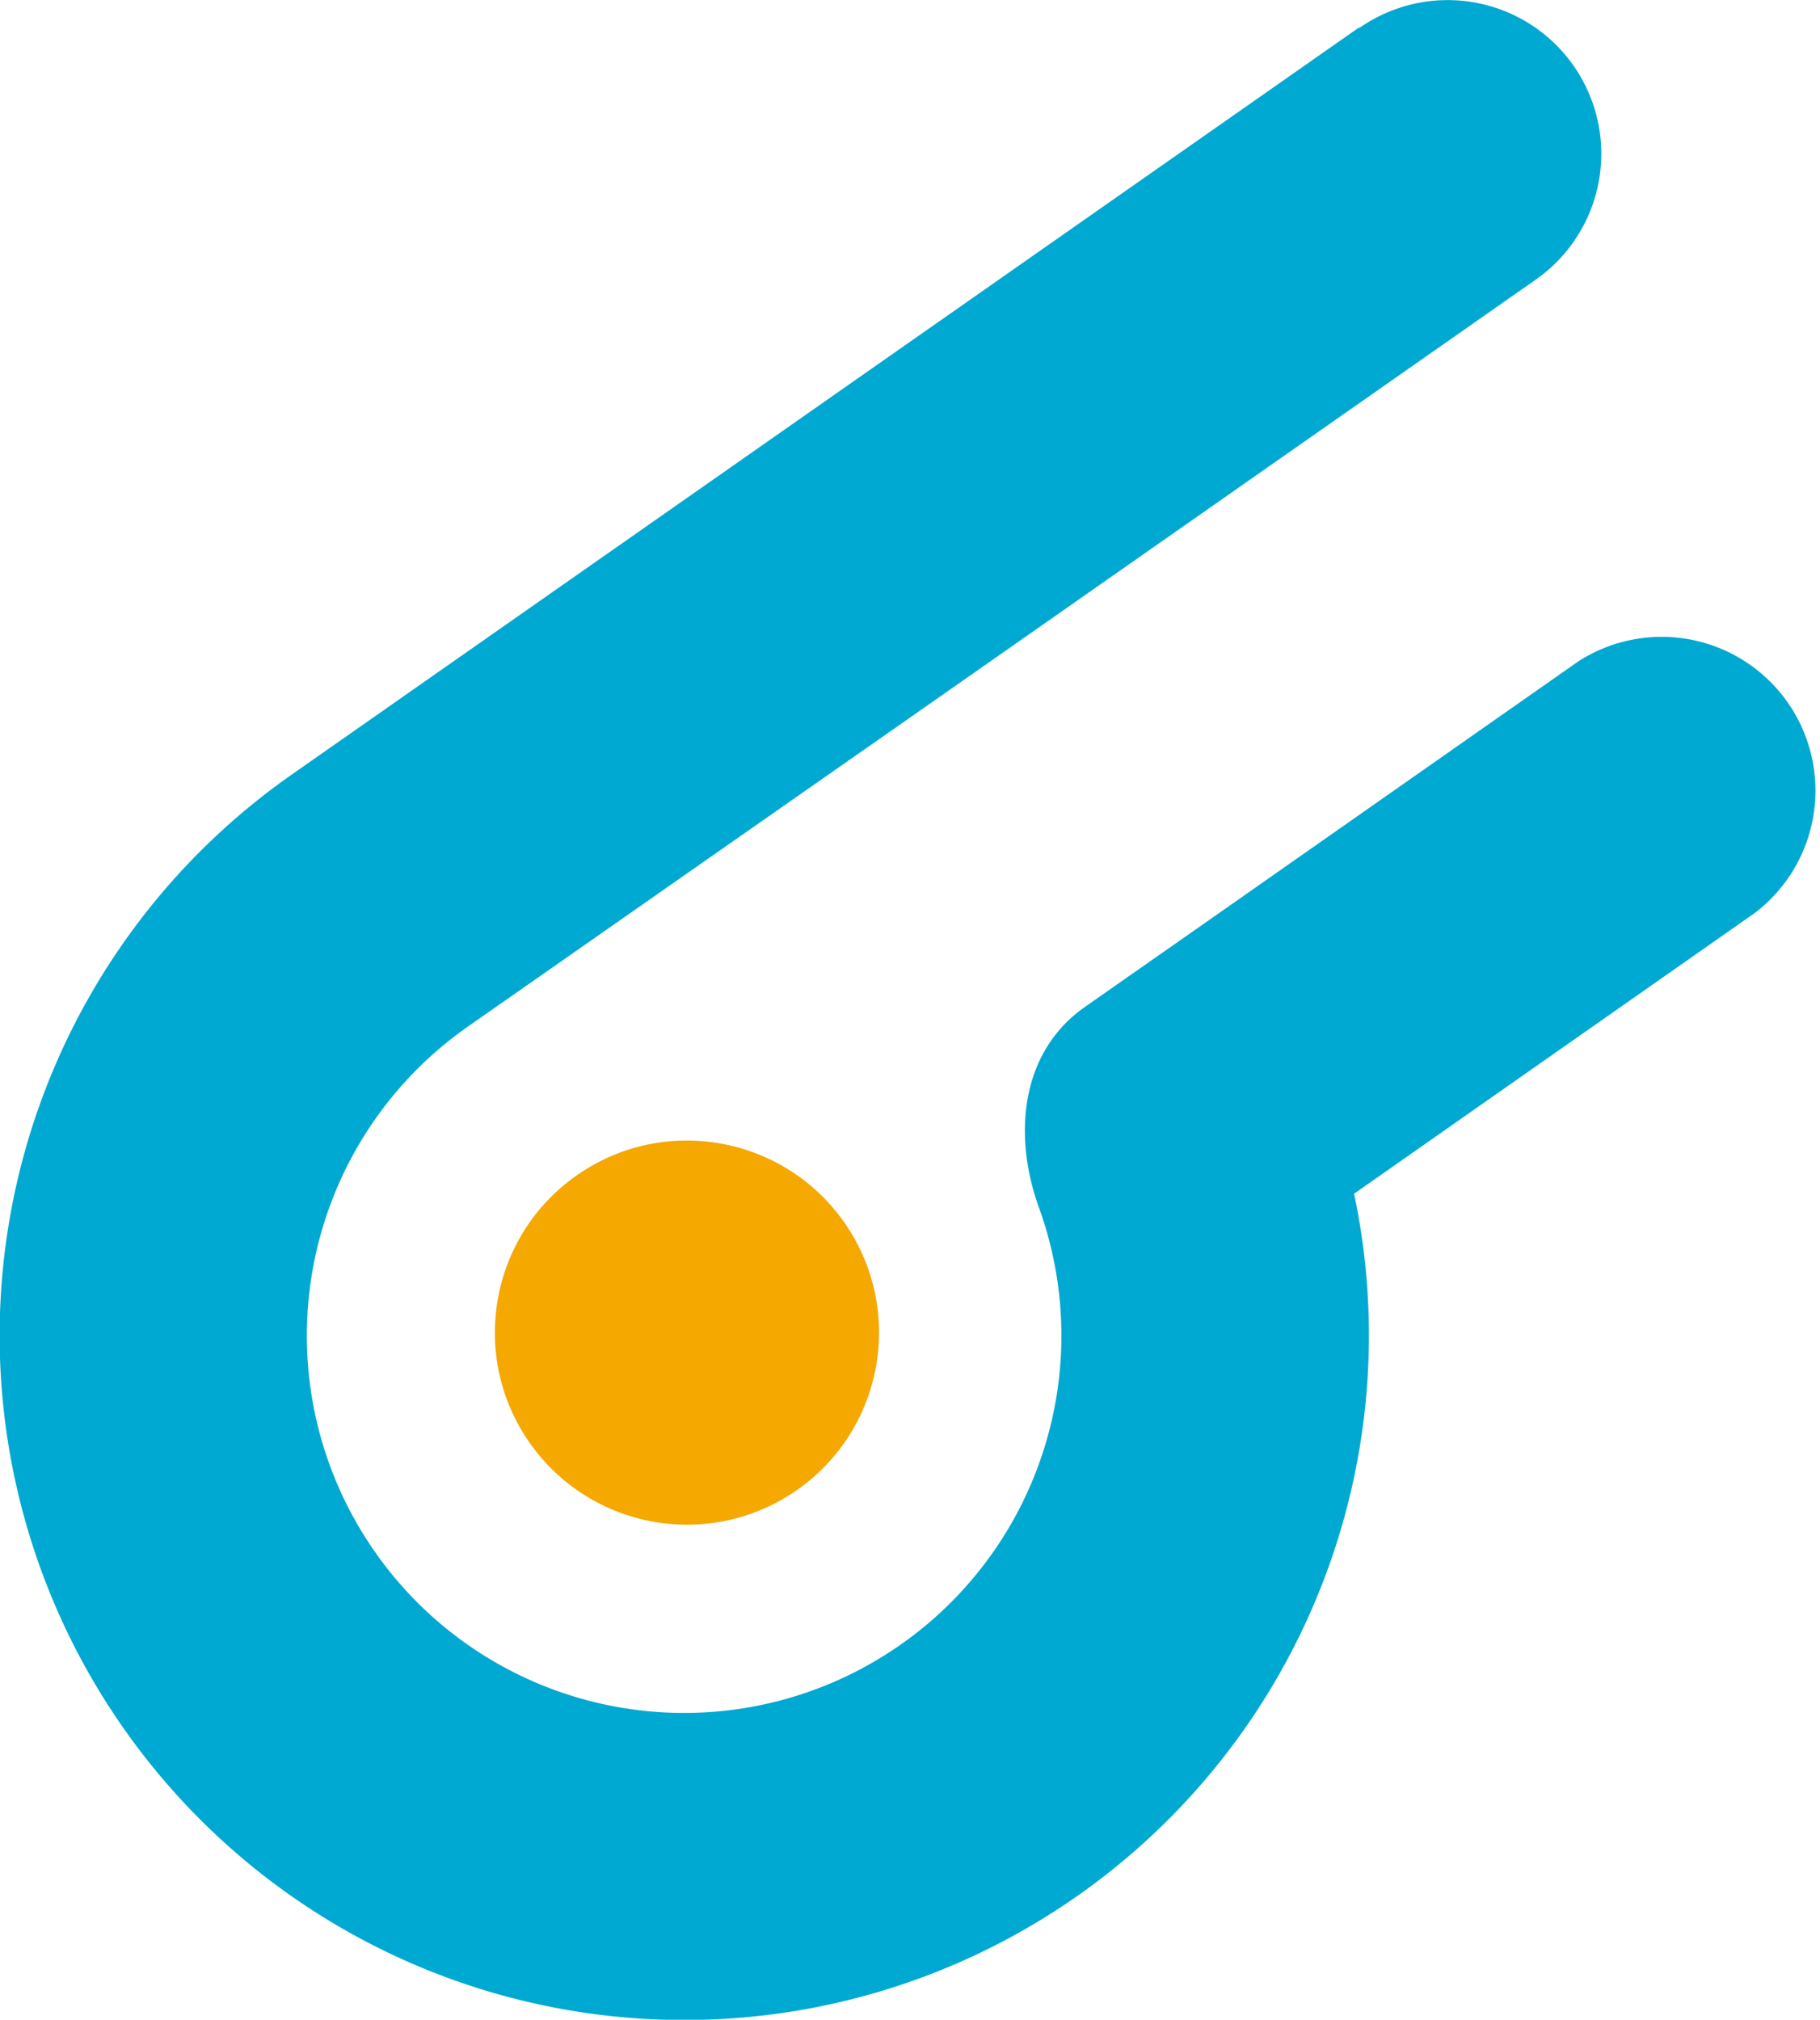 <svg xmlns="http://www.w3.org/2000/svg" width="87.46" height="97.07" viewBox="0 0 87.46 97.07">
	<path d="M65.28,1.34,14,37.24A32.9,32.9,0,1,0,65.07,57.37L84.31,43.89a7.39,7.39,0,0,0-8.47-12.1L58.7,43.8l-6.56,4.59c-3.21,2.25-3.42,6.36-2.2,9.68a18.13,18.13,0,1,1-27.46-8.73L45,33.6l28.8-20.16a7.38,7.38,0,1,0-8.47-12.1Z" fill="#00a9d1"/>
	<circle cx="33.01" cy="64.04" r="9.23" transform="translate(-30.76 30.52) rotate(-35)" fill="#f4a800"/>
</svg>